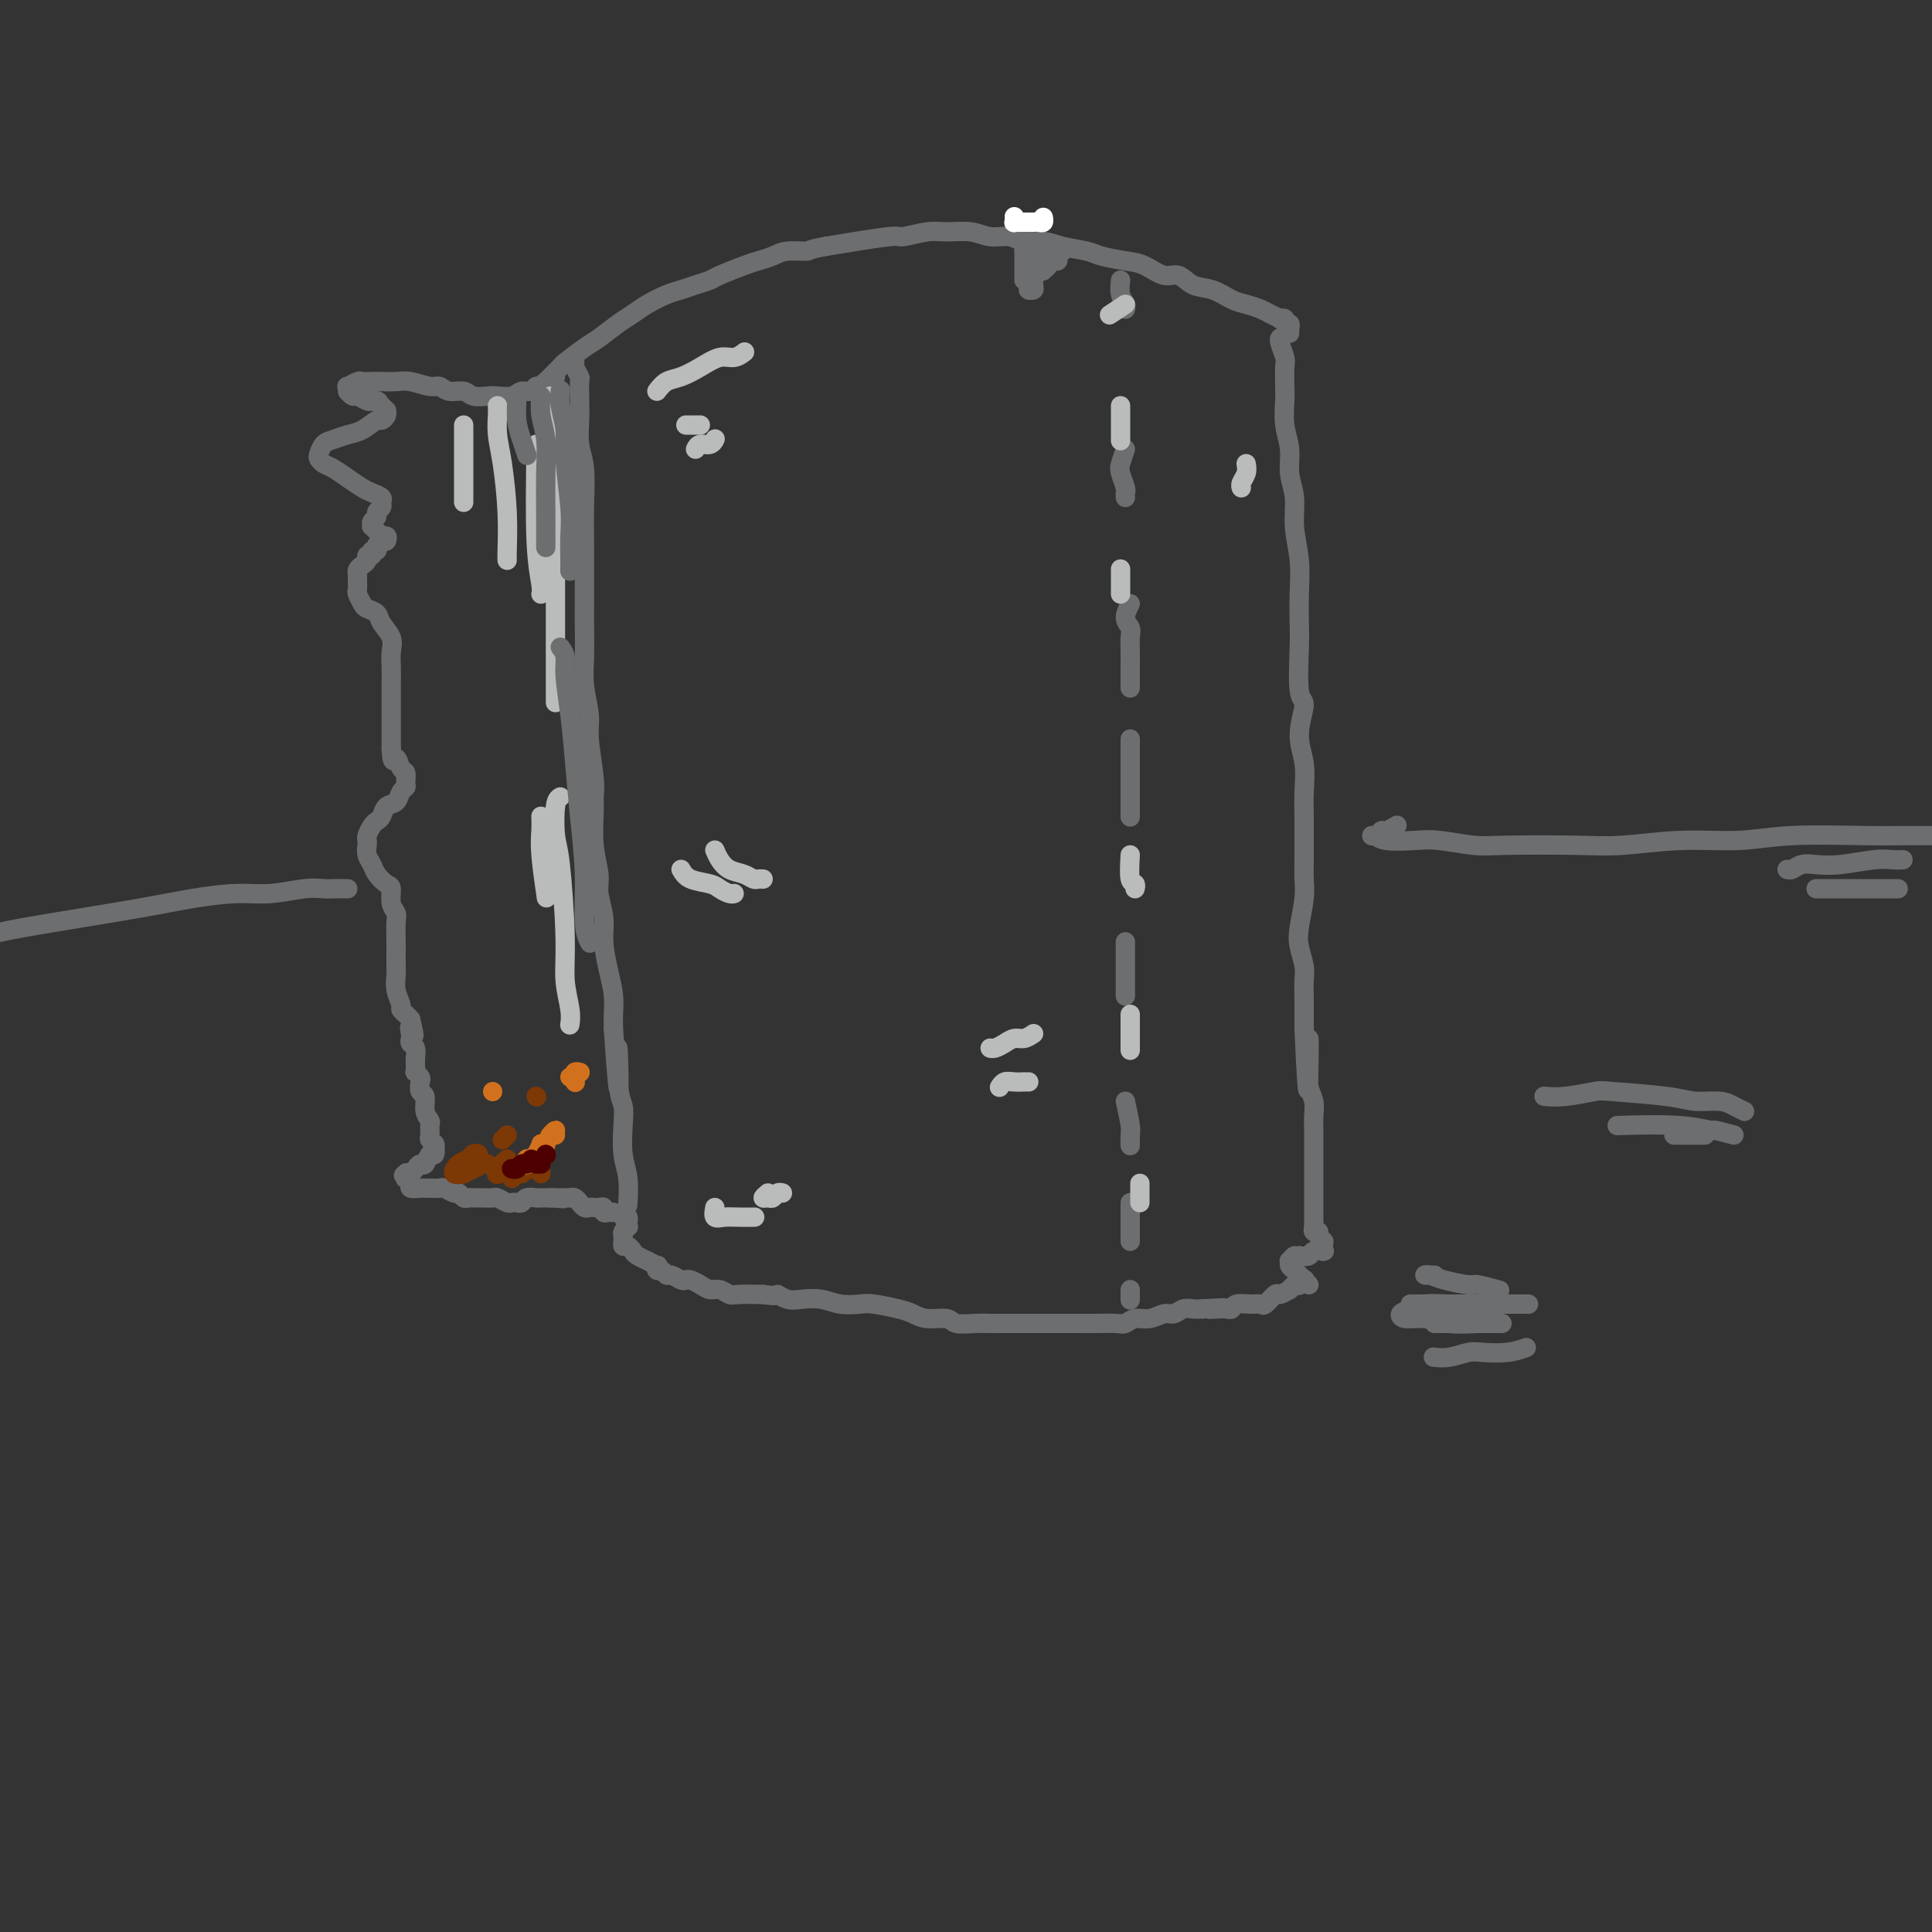 <svg viewBox='0 0 400 400' version='1.1' xmlns='http://www.w3.org/2000/svg' xmlns:xlink='http://www.w3.org/1999/xlink'><rect x="0" y="0" width="400" height="400" fill="#333333" stroke="none"/><g fill='none' stroke='#6D6E70' stroke-width='4' stroke-linecap='round' stroke-linejoin='round'><path d='M119,75c-0.113,0.200 -0.226,0.401 0,1c0.226,0.599 0.792,1.598 1,2c0.208,0.402 0.060,0.207 0,1c-0.060,0.793 -0.030,2.573 0,4c0.030,1.427 0.061,2.502 0,4c-0.061,1.498 -0.212,3.418 0,5c0.212,1.582 0.789,2.827 1,5c0.211,2.173 0.056,5.274 0,8c-0.056,2.726 -0.015,5.078 0,7c0.015,1.922 0.003,3.415 0,6c-0.003,2.585 0.003,6.264 0,8c-0.003,1.736 -0.016,1.531 0,3c0.016,1.469 0.061,4.613 0,7c-0.061,2.387 -0.227,4.019 0,6c0.227,1.981 0.846,4.312 1,6c0.154,1.688 -0.156,2.732 0,5c0.156,2.268 0.778,5.758 1,8c0.222,2.242 0.044,3.235 0,4c-0.044,0.765 0.045,1.302 0,3c-0.045,1.698 -0.223,4.556 0,7c0.223,2.444 0.847,4.473 1,6c0.153,1.527 -0.165,2.550 0,4c0.165,1.450 0.815,3.326 1,5c0.185,1.674 -0.094,3.148 0,5c0.094,1.852 0.561,4.084 1,6c0.439,1.916 0.849,3.516 1,5c0.151,1.484 0.043,2.853 0,4c-0.043,1.147 -0.022,2.074 0,3'/><path d='M127,213c1.480,22.187 1.180,8.654 1,5c-0.180,-3.654 -0.241,2.572 0,6c0.241,3.428 0.782,4.058 1,5c0.218,0.942 0.111,2.197 0,4c-0.111,1.803 -0.226,4.153 0,6c0.226,1.847 0.791,3.189 1,5c0.209,1.811 0.060,4.089 0,5c-0.060,0.911 -0.030,0.456 0,0'/><path d='M265,70c0.030,-0.031 0.061,-0.062 0,0c-0.061,0.062 -0.212,0.216 0,1c0.212,0.784 0.788,2.197 1,3c0.212,0.803 0.061,0.997 0,2c-0.061,1.003 -0.031,2.816 0,4c0.031,1.184 0.065,1.739 0,3c-0.065,1.261 -0.229,3.227 0,5c0.229,1.773 0.850,3.354 1,5c0.150,1.646 -0.170,3.358 0,5c0.170,1.642 0.830,3.212 1,5c0.170,1.788 -0.150,3.792 0,6c0.150,2.208 0.771,4.620 1,7c0.229,2.380 0.066,4.728 0,7c-0.066,2.272 -0.037,4.469 0,6c0.037,1.531 0.080,2.396 0,5c-0.080,2.604 -0.284,6.947 0,9c0.284,2.053 1.057,1.818 1,3c-0.057,1.182 -0.943,3.783 -1,6c-0.057,2.217 0.717,4.049 1,6c0.283,1.951 0.076,4.020 0,6c-0.076,1.980 -0.019,3.871 0,5c0.019,1.129 0.002,1.495 0,3c-0.002,1.505 0.013,4.148 0,6c-0.013,1.852 -0.052,2.912 0,4c0.052,1.088 0.196,2.205 0,4c-0.196,1.795 -0.732,4.267 -1,6c-0.268,1.733 -0.268,2.727 0,4c0.268,1.273 0.804,2.826 1,4c0.196,1.174 0.053,1.970 0,3c-0.053,1.030 -0.015,2.294 0,4c0.015,1.706 0.008,3.853 0,6'/><path d='M270,213c0.996,22.917 0.985,8.710 1,4c0.015,-4.710 0.057,0.077 0,3c-0.057,2.923 -0.211,3.980 0,5c0.211,1.020 0.789,2.001 1,3c0.211,0.999 0.057,2.014 0,3c-0.057,0.986 -0.015,1.941 0,3c0.015,1.059 0.004,2.222 0,3c-0.004,0.778 -0.001,1.171 0,2c0.001,0.829 0.000,2.096 0,3c-0.000,0.904 -0.000,1.447 0,2c0.000,0.553 0.000,1.118 0,2c-0.000,0.882 -0.000,2.083 0,3c0.000,0.917 0.000,1.551 0,2c-0.000,0.449 -0.001,0.713 0,1c0.001,0.287 0.004,0.598 0,1c-0.004,0.402 -0.016,0.895 0,1c0.016,0.105 0.061,-0.178 0,0c-0.061,0.178 -0.226,0.819 0,1c0.226,0.181 0.845,-0.096 1,0c0.155,0.096 -0.155,0.566 0,1c0.155,0.434 0.773,0.833 1,1c0.227,0.167 0.061,0.101 0,0c-0.061,-0.101 -0.017,-0.237 0,0c0.017,0.237 0.006,0.848 0,1c-0.006,0.152 -0.009,-0.157 0,0c0.009,0.157 0.028,0.778 0,1c-0.028,0.222 -0.104,0.046 0,0c0.104,-0.046 0.389,0.039 0,0c-0.389,-0.039 -1.451,-0.203 -2,0c-0.549,0.203 -0.585,0.772 -1,1c-0.415,0.228 -1.207,0.114 -2,0'/><path d='M269,260c-0.938,0.400 -0.785,-0.100 -1,0c-0.215,0.100 -0.800,0.801 -1,1c-0.200,0.199 -0.016,-0.105 0,0c0.016,0.105 -0.137,0.619 0,1c0.137,0.381 0.562,0.628 1,1c0.438,0.372 0.888,0.871 1,1c0.112,0.129 -0.114,-0.110 0,0c0.114,0.110 0.569,0.568 1,1c0.431,0.432 0.837,0.838 1,1c0.163,0.162 0.081,0.081 0,0'/><path d='M129,252c0.420,-0.081 0.841,-0.163 1,0c0.159,0.163 0.057,0.569 0,1c-0.057,0.431 -0.068,0.885 0,1c0.068,0.115 0.215,-0.110 0,0c-0.215,0.110 -0.790,0.555 -1,1c-0.210,0.445 -0.053,0.889 0,1c0.053,0.111 0.004,-0.111 0,0c-0.004,0.111 0.039,0.554 0,1c-0.039,0.446 -0.160,0.894 0,1c0.160,0.106 0.601,-0.130 1,0c0.399,0.130 0.755,0.627 1,1c0.245,0.373 0.377,0.621 1,1c0.623,0.379 1.735,0.890 2,1c0.265,0.110 -0.318,-0.182 0,0c0.318,0.182 1.539,0.837 2,1c0.461,0.163 0.164,-0.168 0,0c-0.164,0.168 -0.195,0.833 0,1c0.195,0.167 0.616,-0.165 1,0c0.384,0.165 0.732,0.828 1,1c0.268,0.172 0.456,-0.147 1,0c0.544,0.147 1.444,0.762 2,1c0.556,0.238 0.768,0.101 1,0c0.232,-0.101 0.486,-0.167 1,0c0.514,0.167 1.290,0.567 2,1c0.710,0.433 1.353,0.901 2,1c0.647,0.099 1.297,-0.169 2,0c0.703,0.169 1.458,0.776 2,1c0.542,0.224 0.869,0.064 2,0c1.131,-0.064 3.065,-0.032 5,0'/><path d='M158,268c3.687,0.559 2.905,-0.043 3,0c0.095,0.043 1.068,0.730 2,1c0.932,0.270 1.822,0.124 3,0c1.178,-0.124 2.644,-0.226 4,0c1.356,0.226 2.604,0.781 4,1c1.396,0.219 2.942,0.101 4,0c1.058,-0.101 1.628,-0.186 3,0c1.372,0.186 3.545,0.642 5,1c1.455,0.358 2.192,0.618 3,1c0.808,0.382 1.687,0.887 3,1c1.313,0.113 3.061,-0.166 4,0c0.939,0.166 1.070,0.776 2,1c0.930,0.224 2.661,0.060 4,0c1.339,-0.060 2.287,-0.016 3,0c0.713,0.016 1.192,0.004 2,0c0.808,-0.004 1.945,-0.001 3,0c1.055,0.001 2.029,0.000 3,0c0.971,-0.000 1.938,0.000 3,0c1.062,-0.000 2.217,-0.000 3,0c0.783,0.000 1.193,0.001 2,0c0.807,-0.001 2.011,-0.004 3,0c0.989,0.004 1.762,0.016 3,0c1.238,-0.016 2.940,-0.061 4,0c1.060,0.061 1.477,0.228 2,0c0.523,-0.228 1.151,-0.849 2,-1c0.849,-0.151 1.918,0.170 3,0c1.082,-0.170 2.177,-0.830 3,-1c0.823,-0.170 1.375,0.150 2,0c0.625,-0.150 1.322,-0.771 2,-1c0.678,-0.229 1.337,-0.065 2,0c0.663,0.065 1.332,0.033 2,0'/><path d='M249,271c7.692,-0.465 3.421,-0.128 2,0c-1.421,0.128 0.007,0.049 1,0c0.993,-0.049 1.551,-0.066 2,0c0.449,0.066 0.787,0.216 1,0c0.213,-0.216 0.299,-0.798 1,-1c0.701,-0.202 2.018,-0.025 3,0c0.982,0.025 1.630,-0.102 2,0c0.370,0.102 0.464,0.433 1,0c0.536,-0.433 1.516,-1.632 2,-2c0.484,-0.368 0.472,0.094 1,0c0.528,-0.094 1.596,-0.743 2,-1c0.404,-0.257 0.146,-0.120 0,0c-0.146,0.120 -0.179,0.225 0,0c0.179,-0.225 0.570,-0.778 1,-1c0.430,-0.222 0.899,-0.111 1,0c0.101,0.111 -0.165,0.222 0,0c0.165,-0.222 0.761,-0.778 1,-1c0.239,-0.222 0.119,-0.111 0,0'/><path d='M267,69c-0.002,-0.414 -0.005,-0.828 0,-1c0.005,-0.172 0.016,-0.102 0,0c-0.016,0.102 -0.061,0.237 0,0c0.061,-0.237 0.228,-0.847 0,-1c-0.228,-0.153 -0.852,0.152 -1,0c-0.148,-0.152 0.180,-0.762 0,-1c-0.180,-0.238 -0.866,-0.106 -1,0c-0.134,0.106 0.285,0.184 0,0c-0.285,-0.184 -1.275,-0.631 -2,-1c-0.725,-0.369 -1.184,-0.661 -2,-1c-0.816,-0.339 -1.989,-0.726 -3,-1c-1.011,-0.274 -1.858,-0.436 -3,-1c-1.142,-0.564 -2.577,-1.531 -4,-2c-1.423,-0.469 -2.833,-0.440 -4,-1c-1.167,-0.560 -2.091,-1.708 -3,-2c-0.909,-0.292 -1.802,0.273 -3,0c-1.198,-0.273 -2.701,-1.382 -4,-2c-1.299,-0.618 -2.394,-0.744 -4,-1c-1.606,-0.256 -3.721,-0.642 -5,-1c-1.279,-0.358 -1.720,-0.688 -3,-1c-1.280,-0.312 -3.399,-0.604 -5,-1c-1.601,-0.396 -2.685,-0.895 -4,-1c-1.315,-0.105 -2.862,0.182 -4,0c-1.138,-0.182 -1.866,-0.835 -3,-1c-1.134,-0.165 -2.672,0.156 -4,0c-1.328,-0.156 -2.445,-0.789 -4,-1c-1.555,-0.211 -3.549,0.002 -5,0c-1.451,-0.002 -2.358,-0.217 -4,0c-1.642,0.217 -4.019,0.866 -5,1c-0.981,0.134 -0.566,-0.247 -3,0c-2.434,0.247 -7.717,1.124 -13,2'/><path d='M171,51c-3.950,0.703 -3.324,0.961 -4,1c-0.676,0.039 -2.654,-0.140 -4,0c-1.346,0.140 -2.061,0.601 -3,1c-0.939,0.399 -2.103,0.737 -3,1c-0.897,0.263 -1.528,0.452 -3,1c-1.472,0.548 -3.786,1.455 -5,2c-1.214,0.545 -1.329,0.726 -2,1c-0.671,0.274 -1.898,0.640 -3,1c-1.102,0.360 -2.079,0.714 -3,1c-0.921,0.286 -1.787,0.503 -3,1c-1.213,0.497 -2.773,1.272 -4,2c-1.227,0.728 -2.119,1.407 -3,2c-0.881,0.593 -1.750,1.098 -3,2c-1.250,0.902 -2.882,2.200 -4,3c-1.118,0.800 -1.722,1.101 -3,2c-1.278,0.899 -3.229,2.396 -4,3c-0.771,0.604 -0.361,0.317 -1,1c-0.639,0.683 -2.325,2.338 -3,3c-0.675,0.662 -0.337,0.331 0,0'/><path d='M115,78c-0.447,0.414 -0.893,0.828 -1,1c-0.107,0.172 0.127,0.103 0,0c-0.127,-0.103 -0.615,-0.239 -1,0c-0.385,0.239 -0.668,0.852 -1,1c-0.332,0.148 -0.712,-0.171 -1,0c-0.288,0.171 -0.485,0.830 -1,1c-0.515,0.170 -1.349,-0.150 -2,0c-0.651,0.150 -1.118,0.768 -2,1c-0.882,0.232 -2.179,0.077 -3,0c-0.821,-0.077 -1.165,-0.077 -2,0c-0.835,0.077 -2.161,0.232 -3,0c-0.839,-0.232 -1.190,-0.851 -2,-1c-0.810,-0.149 -2.078,0.170 -3,0c-0.922,-0.170 -1.497,-0.830 -2,-1c-0.503,-0.170 -0.935,0.151 -2,0c-1.065,-0.151 -2.762,-0.772 -4,-1c-1.238,-0.228 -2.018,-0.062 -3,0c-0.982,0.062 -2.165,0.021 -3,0c-0.835,-0.021 -1.320,-0.021 -2,0c-0.680,0.021 -1.555,0.062 -2,0c-0.445,-0.062 -0.459,-0.226 -1,0c-0.541,0.226 -1.610,0.844 -2,1c-0.390,0.156 -0.101,-0.150 0,0c0.101,0.150 0.015,0.757 0,1c-0.015,0.243 0.041,0.121 0,0c-0.041,-0.121 -0.180,-0.243 0,0c0.180,0.243 0.678,0.850 1,1c0.322,0.150 0.468,-0.156 1,0c0.532,0.156 1.451,0.773 2,1c0.549,0.227 0.728,0.065 1,0c0.272,-0.065 0.636,-0.032 1,0'/><path d='M78,83c0.884,0.420 0.094,-0.028 0,0c-0.094,0.028 0.507,0.534 1,1c0.493,0.466 0.877,0.894 1,1c0.123,0.106 -0.014,-0.108 0,0c0.014,0.108 0.181,0.540 0,1c-0.181,0.460 -0.709,0.950 -1,1c-0.291,0.050 -0.343,-0.338 -1,0c-0.657,0.338 -1.917,1.404 -3,2c-1.083,0.596 -1.990,0.723 -3,1c-1.010,0.277 -2.125,0.704 -3,1c-0.875,0.296 -1.511,0.460 -2,1c-0.489,0.540 -0.830,1.457 -1,2c-0.170,0.543 -0.169,0.713 0,1c0.169,0.287 0.506,0.693 1,1c0.494,0.307 1.145,0.516 2,1c0.855,0.484 1.913,1.243 3,2c1.087,0.757 2.201,1.512 3,2c0.799,0.488 1.282,0.708 2,1c0.718,0.292 1.672,0.656 2,1c0.328,0.344 0.032,0.669 0,1c-0.032,0.331 0.202,0.667 0,1c-0.202,0.333 -0.840,0.663 -1,1c-0.160,0.337 0.157,0.683 0,1c-0.157,0.317 -0.789,0.606 -1,1c-0.211,0.394 -0.000,0.894 0,1c0.000,0.106 -0.210,-0.182 0,0c0.210,0.182 0.840,0.832 1,1c0.160,0.168 -0.149,-0.147 0,0c0.149,0.147 0.757,0.756 1,1c0.243,0.244 0.122,0.122 0,0'/><path d='M79,111c0.215,1.173 0.751,0.104 1,0c0.249,-0.104 0.210,0.756 0,1c-0.210,0.244 -0.591,-0.127 -1,0c-0.409,0.127 -0.846,0.751 -1,1c-0.154,0.249 -0.026,0.123 0,0c0.026,-0.123 -0.050,-0.244 0,0c0.050,0.244 0.224,0.853 0,1c-0.224,0.147 -0.847,-0.168 -1,0c-0.153,0.168 0.166,0.818 0,1c-0.166,0.182 -0.815,-0.106 -1,0c-0.185,0.106 0.094,0.605 0,1c-0.094,0.395 -0.561,0.687 -1,1c-0.439,0.313 -0.851,0.646 -1,1c-0.149,0.354 -0.037,0.728 0,1c0.037,0.272 -0.002,0.440 0,1c0.002,0.560 0.046,1.511 0,2c-0.046,0.489 -0.182,0.514 0,1c0.182,0.486 0.683,1.431 1,2c0.317,0.569 0.449,0.760 1,1c0.551,0.240 1.521,0.528 2,1c0.479,0.472 0.468,1.126 1,2c0.532,0.874 1.607,1.966 2,3c0.393,1.034 0.105,2.008 0,3c-0.105,0.992 -0.028,2.001 0,3c0.028,0.999 0.008,1.989 0,3c-0.008,1.011 -0.002,2.044 0,3c0.002,0.956 0.001,1.834 0,3c-0.001,1.166 -0.000,2.619 0,4c0.000,1.381 0.000,2.691 0,4'/><path d='M81,155c0.182,3.898 0.638,2.144 1,2c0.362,-0.144 0.630,1.322 1,2c0.370,0.678 0.843,0.567 1,1c0.157,0.433 -0.003,1.410 0,2c0.003,0.590 0.170,0.792 0,1c-0.170,0.208 -0.675,0.423 -1,1c-0.325,0.577 -0.468,1.516 -1,2c-0.532,0.484 -1.453,0.515 -2,1c-0.547,0.485 -0.721,1.426 -1,2c-0.279,0.574 -0.663,0.783 -1,1c-0.337,0.217 -0.627,0.442 -1,1c-0.373,0.558 -0.829,1.448 -1,2c-0.171,0.552 -0.058,0.766 0,1c0.058,0.234 0.060,0.487 0,1c-0.060,0.513 -0.184,1.288 0,2c0.184,0.712 0.675,1.363 1,2c0.325,0.637 0.483,1.259 1,2c0.517,0.741 1.392,1.600 2,2c0.608,0.400 0.947,0.342 1,1c0.053,0.658 -0.182,2.034 0,3c0.182,0.966 0.781,1.523 1,2c0.219,0.477 0.059,0.876 0,2c-0.059,1.124 -0.017,2.975 0,4c0.017,1.025 0.009,1.224 0,2c-0.009,0.776 -0.017,2.130 0,3c0.017,0.870 0.060,1.255 0,2c-0.060,0.745 -0.223,1.849 0,3c0.223,1.151 0.833,2.350 1,3c0.167,0.650 -0.109,0.752 0,1c0.109,0.248 0.603,0.642 1,1c0.397,0.358 0.699,0.679 1,1'/><path d='M85,211c1.393,5.665 0.377,2.826 0,2c-0.377,-0.826 -0.115,0.361 0,1c0.115,0.639 0.083,0.730 0,1c-0.083,0.270 -0.219,0.720 0,1c0.219,0.280 0.791,0.391 1,1c0.209,0.609 0.055,1.718 0,2c-0.055,0.282 -0.011,-0.261 0,0c0.011,0.261 -0.011,1.326 0,2c0.011,0.674 0.054,0.958 0,1c-0.054,0.042 -0.207,-0.159 0,0c0.207,0.159 0.772,0.679 1,1c0.228,0.321 0.117,0.443 0,1c-0.117,0.557 -0.242,1.549 0,2c0.242,0.451 0.850,0.362 1,1c0.150,0.638 -0.157,2.002 0,3c0.157,0.998 0.778,1.630 1,2c0.222,0.370 0.046,0.478 0,1c-0.046,0.522 0.040,1.458 0,2c-0.040,0.542 -0.206,0.689 0,1c0.206,0.311 0.784,0.785 1,1c0.216,0.215 0.069,0.170 0,0c-0.069,-0.170 -0.060,-0.467 0,0c0.060,0.467 0.171,1.697 0,2c-0.171,0.303 -0.624,-0.321 -1,0c-0.376,0.321 -0.675,1.589 -1,2c-0.325,0.411 -0.675,-0.033 -1,0c-0.325,0.033 -0.626,0.545 -1,1c-0.374,0.455 -0.822,0.854 -1,1c-0.178,0.146 -0.086,0.039 0,0c0.086,-0.039 0.168,-0.011 0,0c-0.168,0.011 -0.584,0.006 -1,0'/><path d='M84,243c-0.927,0.636 -0.244,0.226 0,0c0.244,-0.226 0.050,-0.267 0,0c-0.050,0.267 0.046,0.842 0,1c-0.046,0.158 -0.233,-0.101 0,0c0.233,0.101 0.888,0.563 1,1c0.112,0.437 -0.317,0.849 0,1c0.317,0.151 1.379,0.039 2,0c0.621,-0.039 0.800,-0.006 1,0c0.200,0.006 0.421,-0.013 1,0c0.579,0.013 1.517,0.060 2,0c0.483,-0.060 0.511,-0.226 1,0c0.489,0.226 1.440,0.845 2,1c0.560,0.155 0.730,-0.155 1,0c0.270,0.155 0.640,0.774 1,1c0.360,0.226 0.711,0.060 1,0c0.289,-0.060 0.515,-0.012 1,0c0.485,0.012 1.229,-0.011 2,0c0.771,0.011 1.568,0.055 2,0c0.432,-0.055 0.497,-0.210 1,0c0.503,0.210 1.443,0.785 2,1c0.557,0.215 0.730,0.072 1,0c0.270,-0.072 0.636,-0.072 1,0c0.364,0.072 0.727,0.215 1,0c0.273,-0.215 0.455,-0.790 1,-1c0.545,-0.210 1.453,-0.056 2,0c0.547,0.056 0.734,0.015 1,0c0.266,-0.015 0.610,-0.004 1,0c0.390,0.004 0.826,0.001 1,0c0.174,-0.001 0.087,-0.001 0,0'/><path d='M114,248c4.726,0.309 2.041,0.083 1,0c-1.041,-0.083 -0.437,-0.022 0,0c0.437,0.022 0.708,0.005 1,0c0.292,-0.005 0.604,0.003 1,0c0.396,-0.003 0.876,-0.016 1,0c0.124,0.016 -0.107,0.061 0,0c0.107,-0.061 0.554,-0.226 1,0c0.446,0.226 0.893,0.845 1,1c0.107,0.155 -0.126,-0.154 0,0c0.126,0.154 0.612,0.772 1,1c0.388,0.228 0.678,0.065 1,0c0.322,-0.065 0.678,-0.031 1,0c0.322,0.031 0.612,0.061 1,0c0.388,-0.061 0.875,-0.212 1,0c0.125,0.212 -0.110,0.789 0,1c0.110,0.211 0.566,0.057 1,0c0.434,-0.057 0.848,-0.015 1,0c0.152,0.015 0.044,0.004 0,0c-0.044,-0.004 -0.022,-0.002 0,0'/><path d='M232,58c-0.113,1.071 -0.226,2.143 0,3c0.226,0.857 0.792,1.500 1,2c0.208,0.500 0.060,0.857 0,1c-0.060,0.143 -0.030,0.071 0,0'/><path d='M233,93c-0.392,1.126 -0.785,2.253 -1,3c-0.215,0.747 -0.254,1.115 0,2c0.254,0.885 0.800,2.289 1,3c0.200,0.711 0.054,0.730 0,1c-0.054,0.270 -0.015,0.791 0,1c0.015,0.209 0.008,0.104 0,0'/><path d='M234,125c-0.536,1.082 -1.072,2.164 -1,3c0.072,0.836 0.751,1.426 1,2c0.249,0.574 0.067,1.132 0,2c-0.067,0.868 -0.018,2.047 0,3c0.018,0.953 0.005,1.680 0,3c-0.005,1.320 -0.001,3.234 0,4c0.001,0.766 0.001,0.383 0,0'/><path d='M234,153c0.000,1.008 0.000,2.017 0,3c0.000,0.983 0.000,1.941 0,3c-0.000,1.059 0.000,2.217 0,3c0.000,0.783 0.000,1.189 0,2c0.000,0.811 -0.000,2.026 0,3c0.000,0.974 0.000,1.707 0,2c-0.000,0.293 0.000,0.147 0,0'/><path d='M233,195c0.000,0.593 0.000,1.185 0,2c0.000,0.815 -0.000,1.851 0,3c0.000,1.149 0.000,2.411 0,3c-0.000,0.589 -0.000,0.505 0,1c0.000,0.495 0.000,1.570 0,2c-0.000,0.430 0.000,0.215 0,0'/><path d='M233,228c0.423,1.947 0.845,3.895 1,5c0.155,1.105 0.041,1.368 0,2c-0.041,0.632 -0.011,1.632 0,2c0.011,0.368 0.003,0.105 0,0c-0.003,-0.105 -0.002,-0.053 0,0'/><path d='M234,249c0.000,1.381 0.000,2.762 0,4c0.000,1.238 0.000,2.333 0,3c-0.000,0.667 0.000,0.905 0,1c0.000,0.095 0.000,0.048 0,0'/><path d='M234,267c0.000,0.844 0.000,1.689 0,2c0.000,0.311 0.000,0.089 0,0c-0.000,-0.089 0.000,-0.044 0,0'/></g>
<g fill='none' stroke='#BABBBB' stroke-width='4' stroke-linecap='round' stroke-linejoin='round'><path d='M234,210c0.000,0.315 0.000,0.631 0,1c0.000,0.369 0.000,0.792 0,2c-0.000,1.208 0.000,3.202 0,4c0.000,0.798 0.000,0.399 0,0'/><path d='M236,245c0.000,0.226 0.000,0.452 0,1c0.000,0.548 -0.000,1.417 0,2c0.000,0.583 0.000,0.881 0,1c0.000,0.119 0.000,0.060 0,0'/><path d='M234,177c-0.113,2.030 -0.226,4.060 0,5c0.226,0.940 0.792,0.792 1,1c0.208,0.208 0.060,0.774 0,1c-0.060,0.226 -0.030,0.113 0,0'/><path d='M232,118c0.000,-0.174 0.000,-0.348 0,0c0.000,0.348 0.000,1.217 0,2c0.000,0.783 0.000,1.480 0,2c-0.000,0.520 0.000,0.863 0,1c0.000,0.137 0.000,0.069 0,0'/><path d='M232,84c0.000,1.356 0.000,2.711 0,4c0.000,1.289 0.000,2.511 0,3c0.000,0.489 0.000,0.244 0,0'/><path d='M233,63c-1.250,0.833 -2.500,1.667 -3,2c-0.500,0.333 -0.250,0.167 0,0'/></g>
<g fill='none' stroke='#7C3805' stroke-width='4' stroke-linecap='round' stroke-linejoin='round'><path d='M103,243c0.022,0.121 0.045,0.242 0,0c-0.045,-0.242 -0.156,-0.848 0,-1c0.156,-0.152 0.581,0.152 1,0c0.419,-0.152 0.834,-0.758 1,-1c0.166,-0.242 0.083,-0.121 0,0'/><path d='M108,242c0.000,0.422 0.000,0.844 0,1c0.000,0.156 0.000,0.044 0,0c-0.000,-0.044 0.000,-0.022 0,0'/><path d='M110,242c0.000,0.000 0.100,0.100 0.1,0.1'/><path d='M112,243c0.000,0.000 0.000,0.000 0,0c0.000,0.000 0.000,-0.000 0,0c0.000,0.000 0.000,0.000 0,0'/><path d='M111,227c0.000,0.000 0.100,0.100 0.1,0.1'/><path d='M105,235c-0.417,0.417 -0.833,0.833 -1,1c-0.167,0.167 -0.083,0.083 0,0'/><path d='M95,242c0.235,-0.197 0.470,-0.393 1,-1c0.530,-0.607 1.355,-1.623 2,-2c0.645,-0.377 1.109,-0.113 1,0c-0.109,0.113 -0.792,0.076 -1,0c-0.208,-0.076 0.057,-0.192 0,0c-0.057,0.192 -0.437,0.693 -1,1c-0.563,0.307 -1.308,0.419 -2,1c-0.692,0.581 -1.330,1.630 -1,2c0.330,0.370 1.629,0.061 2,0c0.371,-0.061 -0.184,0.127 0,0c0.184,-0.127 1.107,-0.570 2,-1c0.893,-0.430 1.755,-0.847 2,-1c0.245,-0.153 -0.126,-0.041 0,0c0.126,0.041 0.750,0.012 1,0c0.250,-0.012 0.125,-0.006 0,0'/><path d='M105,240c-0.841,0.730 -1.682,1.460 -2,2c-0.318,0.540 -0.113,0.891 0,1c0.113,0.109 0.133,-0.022 0,0c-0.133,0.022 -0.421,0.198 0,0c0.421,-0.198 1.549,-0.771 2,-1c0.451,-0.229 0.226,-0.115 0,0'/><path d='M107,243c-0.417,0.417 -0.833,0.833 -1,1c-0.167,0.167 -0.083,0.083 0,0'/></g>
<g fill='none' stroke='#D2711D' stroke-width='4' stroke-linecap='round' stroke-linejoin='round'><path d='M115,235c-0.565,0.143 -1.131,0.286 -1,0c0.131,-0.286 0.958,-1.000 1,-1c0.042,0.000 -0.702,0.714 -1,1c-0.298,0.286 -0.149,0.143 0,0'/><path d='M118,223c0.453,0.113 0.906,0.226 1,0c0.094,-0.226 -0.171,-0.793 0,-1c0.171,-0.207 0.777,-0.056 1,0c0.223,0.056 0.064,0.016 0,0c-0.064,-0.016 -0.032,-0.008 0,0'/><path d='M119,224c0.000,0.000 0.100,0.100 0.1,0.1'/><path d='M102,226c0.000,0.000 0.000,0.000 0,0c0.000,0.000 0.000,0.000 0,0'/><path d='M110,240c-0.429,-0.106 -0.858,-0.212 -1,0c-0.142,0.212 0.004,0.743 0,1c-0.004,0.257 -0.159,0.240 0,0c0.159,-0.240 0.632,-0.703 1,-1c0.368,-0.297 0.631,-0.430 1,-1c0.369,-0.570 0.845,-1.578 1,-2c0.155,-0.422 -0.010,-0.257 0,0c0.010,0.257 0.195,0.608 0,1c-0.195,0.392 -0.770,0.826 -1,1c-0.230,0.174 -0.115,0.087 0,0'/><path d='M113,237c-0.422,0.844 -0.844,1.689 -1,2c-0.156,0.311 -0.044,0.089 0,0c0.044,-0.089 0.022,-0.044 0,0'/></g>
<g fill='none' stroke='#4E0000' stroke-width='4' stroke-linecap='round' stroke-linejoin='round'><path d='M106,242c-0.091,-0.030 -0.182,-0.061 0,0c0.182,0.061 0.636,0.212 1,0c0.364,-0.212 0.636,-0.788 1,-1c0.364,-0.212 0.818,-0.061 1,0c0.182,0.061 0.091,0.030 0,0'/><path d='M110,240c0.000,0.000 0.100,0.100 0.1,0.1'/><path d='M112,241c-0.417,0.000 -0.833,0.000 -1,0c-0.167,0.000 -0.083,0.000 0,0'/><path d='M113,239c0.000,0.000 0.100,0.100 0.1,0.1'/></g>
<g fill='none' stroke='#6D6E70' stroke-width='4' stroke-linecap='round' stroke-linejoin='round'><path d='M289,171c0.201,-0.121 0.403,-0.243 0,0c-0.403,0.243 -1.410,0.850 -2,1c-0.590,0.150 -0.761,-0.157 -1,0c-0.239,0.157 -0.545,0.778 -1,1c-0.455,0.222 -1.059,0.046 -1,0c0.059,-0.046 0.781,0.039 1,0c0.219,-0.039 -0.066,-0.203 0,0c0.066,0.203 0.483,0.772 2,1c1.517,0.228 4.132,0.113 6,0c1.868,-0.113 2.987,-0.225 5,0c2.013,0.225 4.921,0.788 7,1c2.079,0.212 3.330,0.072 7,0c3.670,-0.072 9.761,-0.076 14,0c4.239,0.076 6.627,0.230 10,0c3.373,-0.230 7.730,-0.846 12,-1c4.270,-0.154 8.451,0.155 12,0c3.549,-0.155 6.464,-0.774 11,-1c4.536,-0.226 10.693,-0.061 15,0c4.307,0.061 6.766,0.016 9,0c2.234,-0.016 4.245,-0.004 6,0c1.755,0.004 3.254,0.001 4,0c0.746,-0.001 0.739,-0.000 1,0c0.261,0.000 0.789,0.000 1,0c0.211,-0.000 0.106,-0.000 0,0'/><path d='M394,178c-0.570,0.030 -1.139,0.060 -2,0c-0.861,-0.060 -2.013,-0.208 -4,0c-1.987,0.208 -4.809,0.774 -7,1c-2.191,0.226 -3.750,0.113 -5,0c-1.250,-0.113 -2.191,-0.226 -3,0c-0.809,0.226 -1.487,0.792 -2,1c-0.513,0.208 -0.861,0.060 -1,0c-0.139,-0.060 -0.070,-0.030 0,0'/><path d='M393,184c-0.275,0.000 -0.549,0.000 -1,0c-0.451,0.000 -1.077,0.000 -2,0c-0.923,0.000 -2.142,0.000 -3,0c-0.858,0.000 -1.354,0.000 -3,0c-1.646,0.000 -4.443,0.000 -6,0c-1.557,0.000 -1.873,-0.000 -2,0c-0.127,0.000 -0.063,0.000 0,0'/><path d='M72,184c-0.473,-0.001 -0.945,-0.001 -1,0c-0.055,0.001 0.308,0.004 0,0c-0.308,-0.004 -1.285,-0.016 -2,0c-0.715,0.016 -1.167,0.059 -2,0c-0.833,-0.059 -2.045,-0.221 -4,0c-1.955,0.221 -4.652,0.825 -7,1c-2.348,0.175 -4.348,-0.080 -7,0c-2.652,0.080 -5.957,0.497 -9,1c-3.043,0.503 -5.825,1.094 -11,2c-5.175,0.906 -12.745,2.126 -18,3c-5.255,0.874 -8.196,1.401 -11,2c-2.804,0.599 -5.469,1.271 -8,2c-2.531,0.729 -4.926,1.515 -7,2c-2.074,0.485 -3.828,0.669 -5,1c-1.172,0.331 -1.764,0.809 -2,1c-0.236,0.191 -0.118,0.096 0,0'/><path d='M361,230c0.169,0.081 0.338,0.163 0,0c-0.338,-0.163 -1.183,-0.569 -2,-1c-0.817,-0.431 -1.605,-0.887 -3,-1c-1.395,-0.113 -3.398,0.117 -5,0c-1.602,-0.117 -2.805,-0.581 -6,-1c-3.195,-0.419 -8.384,-0.792 -11,-1c-2.616,-0.208 -2.660,-0.252 -4,0c-1.340,0.252 -3.976,0.799 -6,1c-2.024,0.201 -3.435,0.058 -4,0c-0.565,-0.058 -0.282,-0.029 0,0'/><path d='M359,235c-1.702,-0.453 -3.404,-0.906 -4,-1c-0.596,-0.094 -0.088,0.171 -1,0c-0.912,-0.171 -3.246,-0.777 -7,-1c-3.754,-0.223 -8.930,-0.064 -11,0c-2.070,0.064 -1.035,0.032 0,0'/><path d='M351,235c0.952,0.000 1.905,0.000 2,0c0.095,0.000 -0.667,0.000 -2,0c-1.333,0.000 -3.238,0.000 -4,0c-0.762,0.000 -0.381,0.000 0,0'/><path d='M297,264c-0.293,-0.006 -0.586,-0.012 -1,0c-0.414,0.012 -0.948,0.041 -1,0c-0.052,-0.041 0.379,-0.151 1,0c0.621,0.151 1.432,0.563 3,1c1.568,0.438 3.895,0.901 5,1c1.105,0.099 0.990,-0.166 2,0c1.010,0.166 3.146,0.762 4,1c0.854,0.238 0.427,0.119 0,0'/><path d='M292,270c1.275,0.000 2.549,0.000 4,0c1.451,-0.000 3.077,-0.000 5,0c1.923,0.000 4.142,0.000 6,0c1.858,-0.000 3.355,-0.000 5,0c1.645,0.000 3.438,0.000 4,0c0.562,-0.000 -0.107,-0.001 0,0c0.107,0.001 0.990,0.003 0,0c-0.990,-0.003 -3.852,-0.012 -7,0c-3.148,0.012 -6.580,0.046 -9,0c-2.420,-0.046 -3.828,-0.171 -5,0c-1.172,0.171 -2.108,0.638 -3,1c-0.892,0.362 -1.739,0.619 -2,1c-0.261,0.381 0.065,0.887 1,1c0.935,0.113 2.481,-0.166 4,0c1.519,0.166 3.012,0.776 5,1c1.988,0.224 4.470,0.060 6,0c1.530,-0.060 2.109,-0.016 3,0c0.891,0.016 2.095,0.004 2,0c-0.095,-0.004 -1.490,-0.001 -3,0c-1.510,0.001 -3.137,0.000 -5,0c-1.863,-0.000 -3.963,-0.000 -5,0c-1.037,0.000 -1.011,0.000 -1,0c0.011,-0.000 0.005,-0.000 0,0'/><path d='M316,279c-1.189,0.415 -2.379,0.829 -4,1c-1.621,0.171 -3.675,0.098 -5,0c-1.325,-0.098 -1.922,-0.222 -3,0c-1.078,0.222 -2.636,0.791 -4,1c-1.364,0.209 -2.532,0.060 -3,0c-0.468,-0.060 -0.234,-0.030 0,0'/></g>
<g fill='none' stroke='#BABBBB' stroke-width='4' stroke-linecap='round' stroke-linejoin='round'><path d='M141,180c0.439,0.754 0.878,1.509 2,2c1.122,0.491 2.928,0.720 4,1c1.072,0.280 1.411,0.611 2,1c0.589,0.389 1.428,0.835 2,1c0.572,0.165 0.878,0.047 1,0c0.122,-0.047 0.061,-0.024 0,0'/><path d='M148,176c0.273,0.641 0.545,1.282 1,2c0.455,0.718 1.092,1.513 2,2c0.908,0.487 2.086,0.666 3,1c0.914,0.334 1.565,0.821 2,1c0.435,0.179 0.656,0.048 1,0c0.344,-0.048 0.813,-0.014 1,0c0.187,0.014 0.094,0.007 0,0'/><path d='M136,81c0.600,-0.776 1.200,-1.552 2,-2c0.800,-0.448 1.801,-0.569 3,-1c1.199,-0.431 2.595,-1.174 4,-2c1.405,-0.826 2.820,-1.737 4,-2c1.180,-0.263 2.125,0.121 3,0c0.875,-0.121 1.678,-0.749 2,-1c0.322,-0.251 0.161,-0.126 0,0'/><path d='M142,88c0.733,0.000 1.467,0.000 2,0c0.533,0.000 0.867,0.000 1,0c0.133,0.000 0.067,0.000 0,0'/><path d='M144,93c0.226,-0.452 0.452,-0.905 1,-1c0.548,-0.095 1.417,0.167 2,0c0.583,-0.167 0.881,-0.762 1,-1c0.119,-0.238 0.060,-0.119 0,0'/><path d='M148,250c-0.160,0.845 -0.320,1.691 0,2c0.320,0.309 1.119,0.083 2,0c0.881,-0.083 1.844,-0.022 3,0c1.156,0.022 2.503,0.006 3,0c0.497,-0.006 0.142,-0.002 0,0c-0.142,0.002 -0.071,0.001 0,0'/><path d='M159,247c-0.512,0.431 -1.023,0.862 -1,1c0.023,0.138 0.581,-0.015 1,0c0.419,0.015 0.700,0.200 1,0c0.300,-0.200 0.619,-0.785 1,-1c0.381,-0.215 0.823,-0.062 1,0c0.177,0.062 0.088,0.031 0,0'/><path d='M214,214c-0.665,0.445 -1.331,0.890 -2,1c-0.669,0.110 -1.342,-0.114 -2,0c-0.658,0.114 -1.300,0.567 -2,1c-0.700,0.433 -1.458,0.847 -2,1c-0.542,0.153 -0.869,0.044 -1,0c-0.131,-0.044 -0.065,-0.022 0,0'/><path d='M213,224c-0.469,0.002 -0.938,0.004 -1,0c-0.062,-0.004 0.285,-0.015 0,0c-0.285,0.015 -1.200,0.056 -2,0c-0.800,-0.056 -1.485,-0.207 -2,0c-0.515,0.207 -0.862,0.774 -1,1c-0.138,0.226 -0.069,0.113 0,0'/><path d='M258,96c0.113,0.649 0.226,1.298 0,2c-0.226,0.702 -0.792,1.458 -1,2c-0.208,0.542 -0.060,0.869 0,1c0.060,0.131 0.030,0.065 0,0'/><path d='M114,82c-0.113,0.796 -0.226,1.592 0,3c0.226,1.408 0.793,3.427 1,5c0.207,1.573 0.056,2.698 0,7c-0.056,4.302 -0.015,11.780 0,15c0.015,3.220 0.004,2.180 0,5c-0.004,2.820 -0.001,9.498 0,14c0.001,4.502 0.000,6.827 0,9c-0.000,2.173 -0.000,4.192 0,5c0.000,0.808 0.000,0.404 0,0'/><path d='M111,92c-0.113,7.494 -0.226,14.988 0,20c0.226,5.012 0.792,7.542 1,9c0.208,1.458 0.060,1.845 0,2c-0.060,0.155 -0.030,0.077 0,0'/><path d='M103,84c0.022,0.509 0.044,1.019 0,2c-0.044,0.981 -0.156,2.435 0,4c0.156,1.565 0.578,3.243 1,6c0.422,2.757 0.845,6.595 1,10c0.155,3.405 0.042,6.378 0,8c-0.042,1.622 -0.012,1.892 0,2c0.012,0.108 0.006,0.054 0,0'/><path d='M96,88c0.000,4.226 0.000,8.452 0,11c0.000,2.548 0.000,3.417 0,4c-0.000,0.583 -0.000,0.881 0,1c0.000,0.119 0.000,0.060 0,0'/><path d='M116,165c-0.401,0.242 -0.802,0.485 -1,2c-0.198,1.515 -0.193,4.303 0,6c0.193,1.697 0.574,2.305 1,6c0.426,3.695 0.899,10.479 1,15c0.101,4.521 -0.169,6.779 0,9c0.169,2.221 0.776,4.406 1,6c0.224,1.594 0.064,2.598 0,3c-0.064,0.402 -0.032,0.201 0,0'/><path d='M112,169c0.030,0.940 0.060,1.881 0,3c-0.060,1.119 -0.208,2.417 0,5c0.208,2.583 0.774,6.452 1,8c0.226,1.548 0.113,0.774 0,0'/></g>
<g fill='none' stroke='#6D6E70' stroke-width='4' stroke-linecap='round' stroke-linejoin='round'><path d='M116,81c0.033,-0.218 0.065,-0.436 0,0c-0.065,0.436 -0.228,1.526 0,3c0.228,1.474 0.846,3.331 1,5c0.154,1.669 -0.155,3.148 0,6c0.155,2.852 0.774,7.076 1,10c0.226,2.924 0.061,4.547 0,6c-0.061,1.453 -0.016,2.737 0,4c0.016,1.263 0.005,2.504 0,3c-0.005,0.496 -0.002,0.248 0,0'/><path d='M112,82c-0.113,1.268 -0.226,2.537 0,4c0.226,1.463 0.793,3.121 1,5c0.207,1.879 0.056,3.979 0,7c-0.056,3.021 -0.015,6.965 0,9c0.015,2.035 0.004,2.163 0,3c-0.004,0.837 -0.001,2.382 0,3c0.001,0.618 0.001,0.309 0,0'/><path d='M107,83c0.022,-0.356 0.045,-0.711 0,0c-0.045,0.711 -0.156,2.490 0,4c0.156,1.510 0.581,2.753 1,4c0.419,1.247 0.834,2.499 1,3c0.166,0.501 0.083,0.250 0,0'/><path d='M116,134c0.446,0.572 0.893,1.144 1,2c0.107,0.856 -0.125,1.995 0,4c0.125,2.005 0.607,4.875 1,8c0.393,3.125 0.697,6.505 1,10c0.303,3.495 0.603,7.105 1,11c0.397,3.895 0.890,8.075 1,12c0.110,3.925 -0.163,7.595 0,10c0.163,2.405 0.761,3.544 1,4c0.239,0.456 0.120,0.228 0,0'/><path d='M211,48c0.030,-0.039 0.061,-0.078 0,0c-0.061,0.078 -0.212,0.273 0,0c0.212,-0.273 0.789,-1.012 1,-1c0.211,0.012 0.057,0.777 0,1c-0.057,0.223 -0.015,-0.095 0,0c0.015,0.095 0.004,0.603 0,1c-0.004,0.397 -0.001,0.684 0,1c0.001,0.316 0.000,0.662 0,1c-0.000,0.338 -0.000,0.668 0,1c0.000,0.332 0.000,0.666 0,1c-0.000,0.334 -0.000,0.668 0,1c0.000,0.332 0.000,0.664 0,1c-0.000,0.336 -0.000,0.678 0,1c0.000,0.322 0.000,0.625 0,1c-0.000,0.375 -0.000,0.821 0,1c0.000,0.179 0.000,0.089 0,0'/><path d='M213,59c-0.008,0.421 -0.016,0.842 0,1c0.016,0.158 0.057,0.054 0,0c-0.057,-0.054 -0.212,-0.056 0,0c0.212,0.056 0.793,0.171 1,0c0.207,-0.171 0.042,-0.627 0,-1c-0.042,-0.373 0.040,-0.663 0,-1c-0.040,-0.337 -0.203,-0.721 0,-1c0.203,-0.279 0.772,-0.453 1,-1c0.228,-0.547 0.114,-1.466 0,-2c-0.114,-0.534 -0.227,-0.681 0,-1c0.227,-0.319 0.793,-0.810 1,-1c0.207,-0.190 0.056,-0.080 0,0c-0.056,0.080 -0.015,0.129 0,0c0.015,-0.129 0.004,-0.437 0,0c-0.004,0.437 -0.002,1.621 0,2c0.002,0.379 0.005,-0.045 0,0c-0.005,0.045 -0.016,0.558 0,1c0.016,0.442 0.060,0.812 0,1c-0.060,0.188 -0.222,0.195 0,0c0.222,-0.195 0.829,-0.591 1,-1c0.171,-0.409 -0.094,-0.831 0,-1c0.094,-0.169 0.547,-0.084 1,0'/><path d='M218,54c0.305,-0.310 0.067,-0.086 0,0c-0.067,0.086 0.038,0.033 0,0c-0.038,-0.033 -0.220,-0.048 0,0c0.220,0.048 0.843,0.157 1,0c0.157,-0.157 -0.150,-0.581 0,-1c0.150,-0.419 0.757,-0.834 1,-1c0.243,-0.166 0.121,-0.083 0,0'/></g>
<g fill='none' stroke='#FFFFFF' stroke-width='4' stroke-linecap='round' stroke-linejoin='round'><path d='M210,45c-0.007,-0.113 -0.014,-0.227 0,0c0.014,0.227 0.049,0.793 0,1c-0.049,0.207 -0.182,0.055 0,0c0.182,-0.055 0.680,-0.014 1,0c0.320,0.014 0.464,0.000 1,0c0.536,0.000 1.464,0.014 2,0c0.536,-0.014 0.680,-0.055 1,0c0.320,0.055 0.817,0.207 1,0c0.183,-0.207 0.052,-0.773 0,-1c-0.052,-0.227 -0.026,-0.113 0,0'/></g>
</svg>